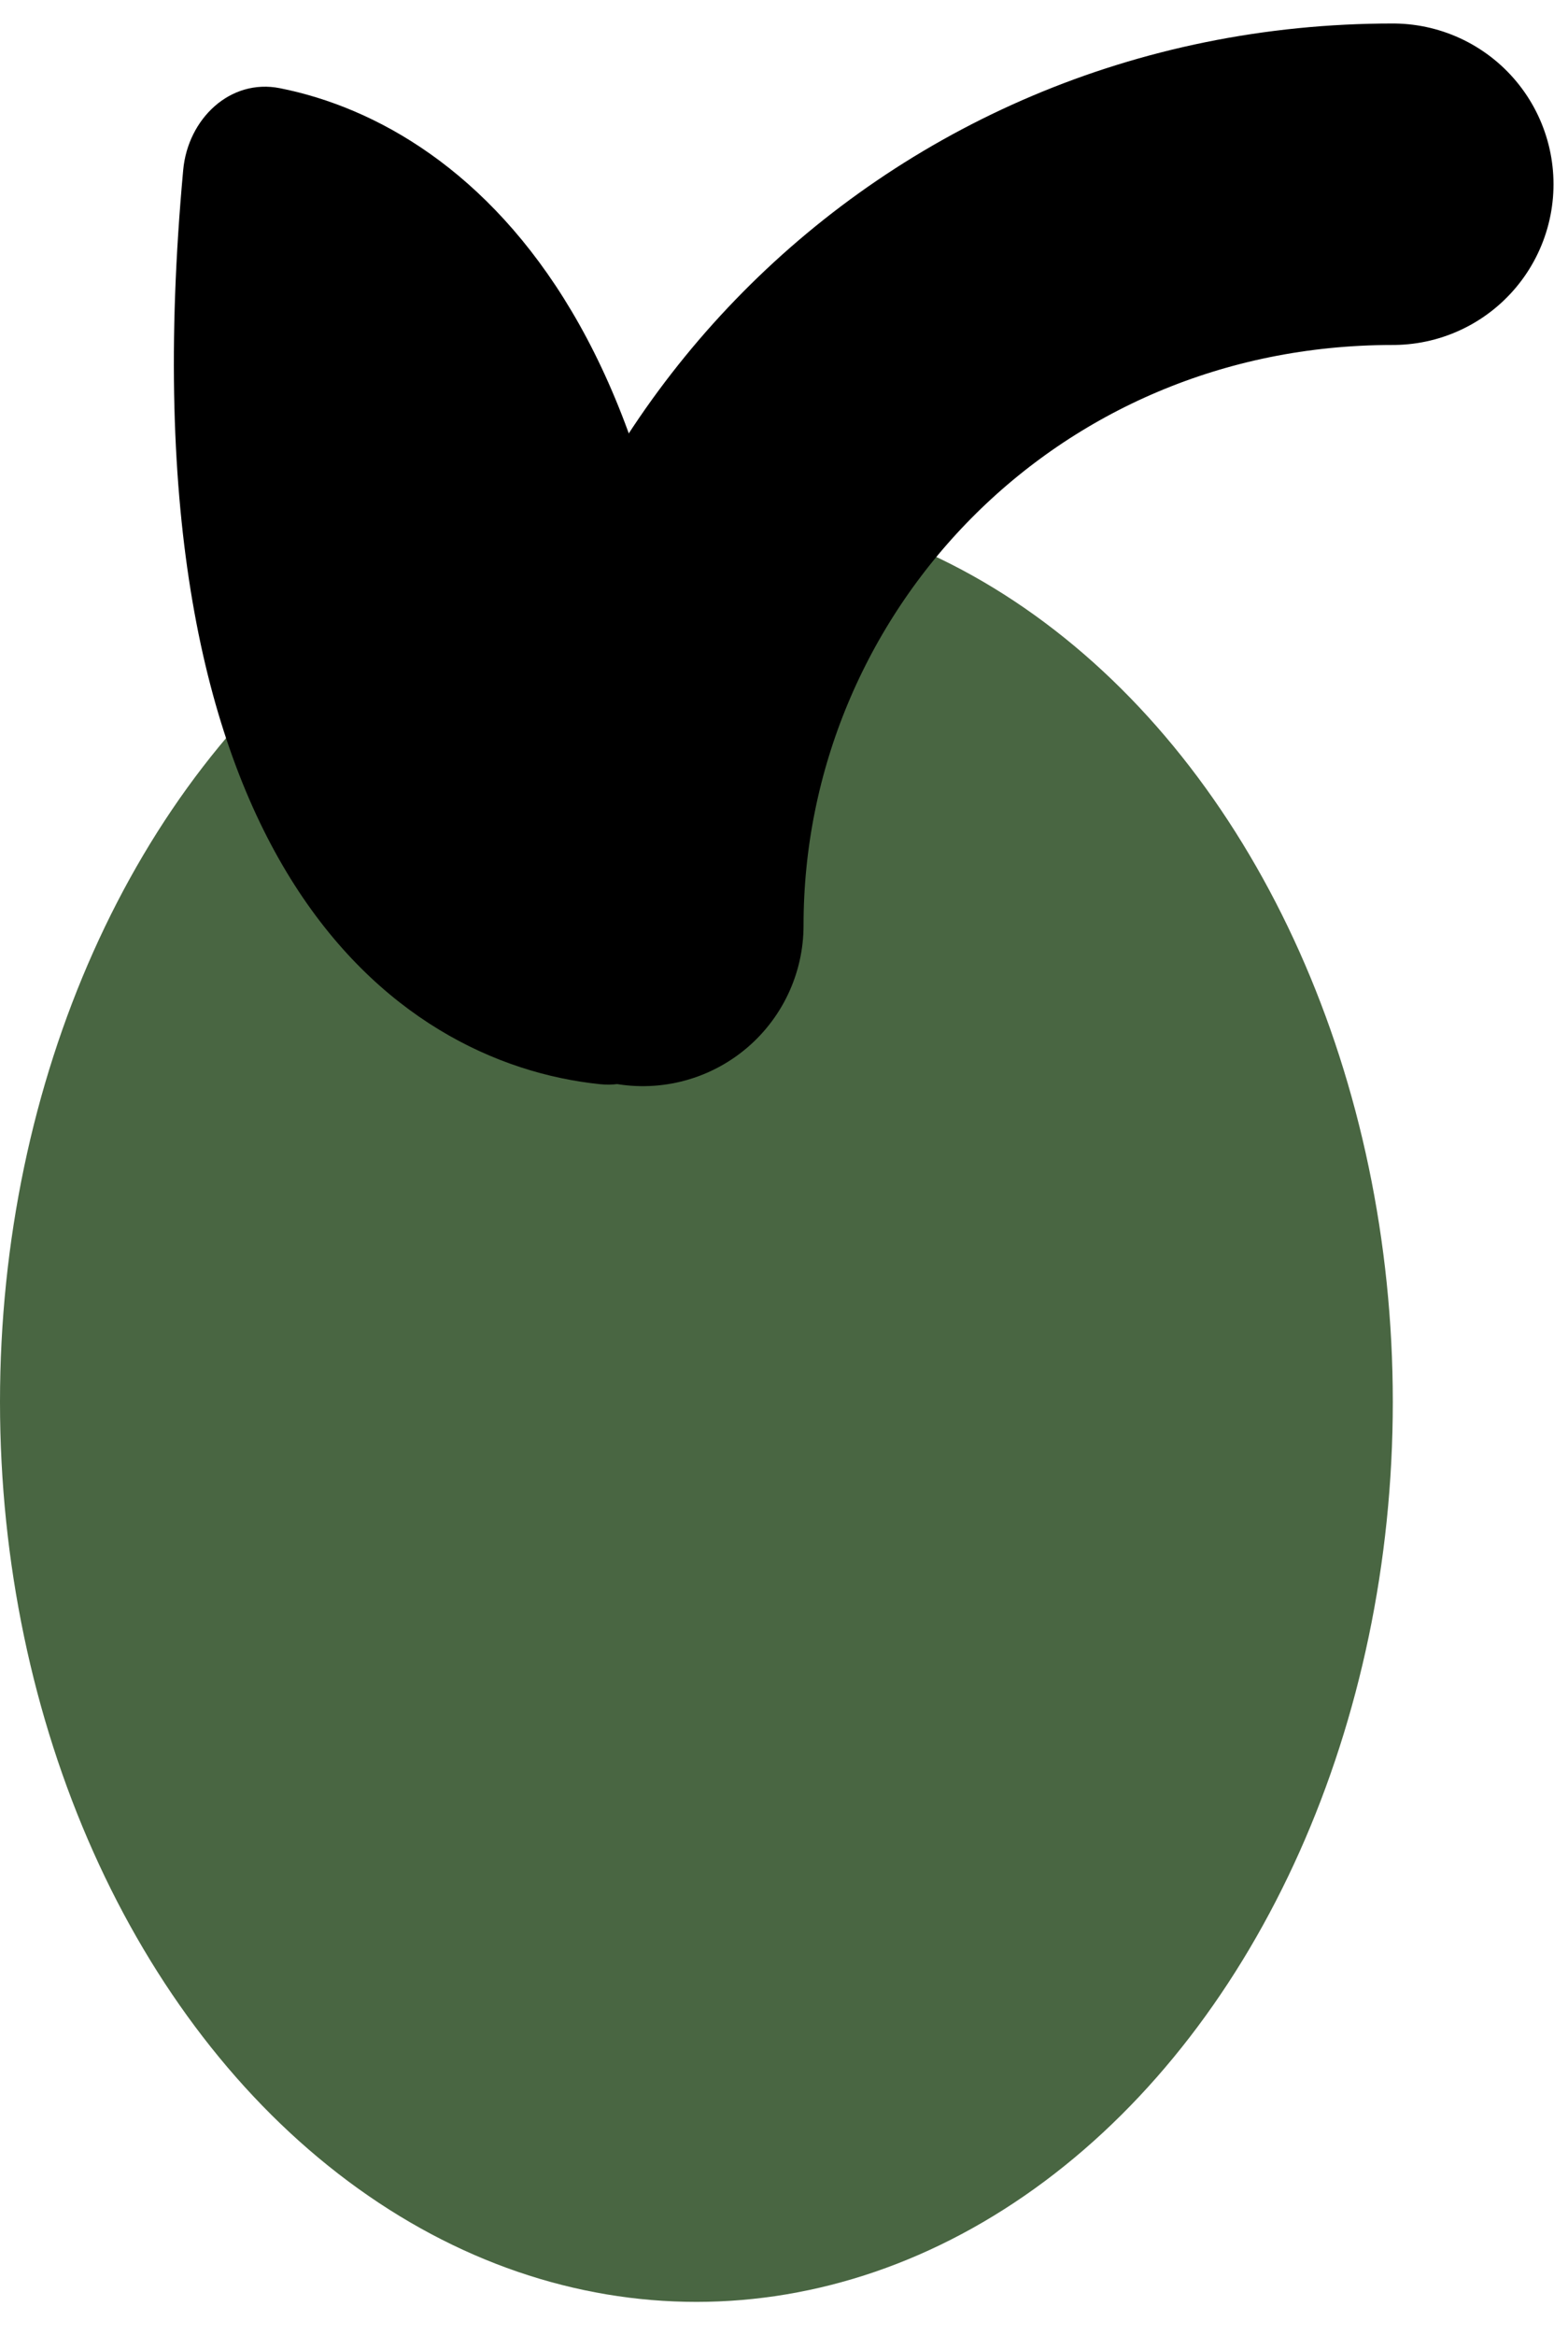 <svg
  xmlns="http://www.w3.org/2000/svg"
  width="45"
  height="67"
  viewBox="0 0 45 67"
  fill="none"
>
  <ellipse cx="19.986" cy="40.223" rx="19.986" ry="25.823" fill="#496642" />
  <path
    d="M18.449 26.552C18.449 15.101 27.673 5.286 39.972 5.286"
    stroke="black"
    stroke-width="9.224"
    stroke-miterlimit="16"
    stroke-linecap="round"
  />
  <path
    d="M5.258 4.875C3.431 24.742 11.318 30.499 17.221 31.108C18.644 31.255 19.759 30.056 19.84 28.627C20.903 9.799 13.555 3.628 8.035 2.531C6.599 2.245 5.392 3.416 5.258 4.875Z"
    fill="black"
  />
</svg>
